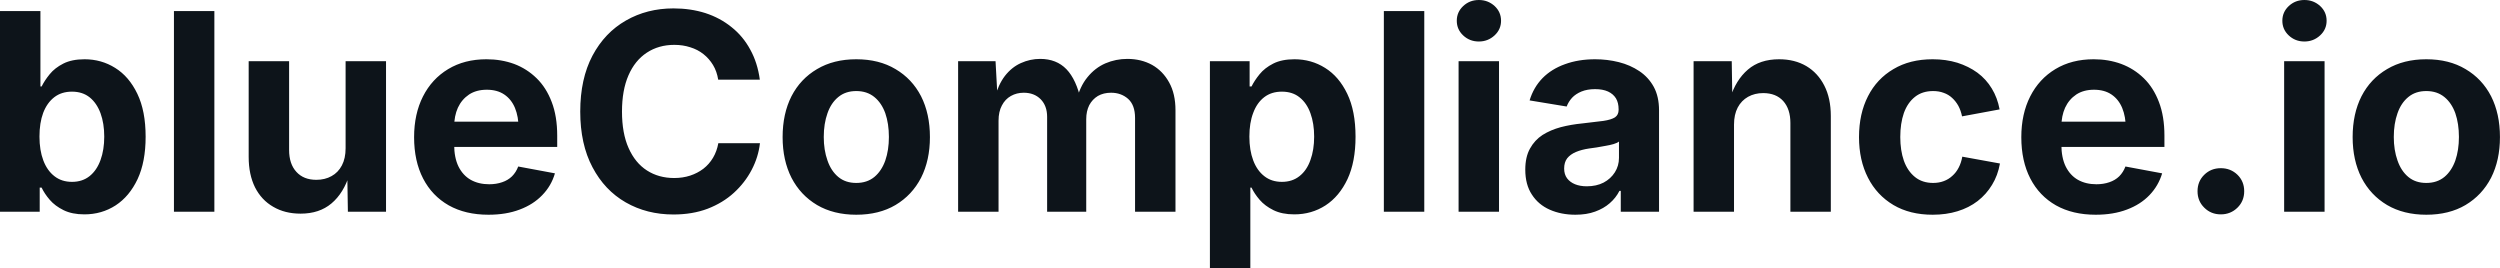 <svg fill="#0d141a" viewBox="0 0 208.404 22.349" height="100%" width="100%" xmlns="http://www.w3.org/2000/svg"><path preserveAspectRatio="none" d="M7.03 17.87L7.03 17.87Q6.01 17.87 5.30 17.52Q4.59 17.17 4.15 16.66Q3.71 16.15 3.47 15.64L3.47 15.64L3.31 15.64L3.31 17.65L0 17.65L0 0.92L3.37 0.92L3.37 7.21L3.47 7.21Q3.71 6.72 4.14 6.19Q4.57 5.66 5.28 5.30Q5.99 4.94 7.05 4.94L7.05 4.94Q8.45 4.94 9.60 5.66Q10.76 6.38 11.45 7.82Q12.14 9.25 12.14 11.40L12.14 11.40Q12.14 13.49 11.47 14.93Q10.79 16.37 9.64 17.12Q8.48 17.87 7.03 17.87ZM6.00 15.16L6.00 15.16Q6.87 15.16 7.47 14.68Q8.07 14.20 8.38 13.34Q8.69 12.49 8.69 11.39L8.69 11.39Q8.69 10.29 8.38 9.44Q8.07 8.60 7.48 8.12Q6.88 7.64 6.00 7.64L6.00 7.64Q5.13 7.64 4.53 8.10Q3.92 8.57 3.60 9.41Q3.29 10.24 3.29 11.39L3.29 11.39Q3.29 12.52 3.61 13.37Q3.93 14.22 4.54 14.69Q5.14 15.16 6.00 15.16ZM14.50 0.92L17.87 0.92L17.87 17.65L14.50 17.65L14.50 0.92ZM25.06 17.81L25.06 17.81Q23.75 17.81 22.78 17.24Q21.80 16.68 21.26 15.62Q20.73 14.55 20.73 13.08L20.73 13.08L20.73 5.10L24.10 5.10L24.10 12.50Q24.10 13.67 24.71 14.33Q25.31 14.99 26.37 14.99L26.37 14.99Q27.09 14.99 27.64 14.68Q28.19 14.38 28.50 13.79Q28.81 13.20 28.81 12.36L28.81 12.36L28.81 5.10L32.18 5.10L32.18 17.65L29.00 17.65L28.95 14.52L29.14 14.52Q28.65 16.10 27.63 16.96Q26.62 17.81 25.06 17.81ZM40.72 17.90L40.72 17.90Q38.80 17.90 37.41 17.12Q36.02 16.33 35.27 14.88Q34.52 13.43 34.52 11.44L34.52 11.44Q34.52 9.50 35.26 8.04Q36.00 6.58 37.36 5.76Q38.72 4.94 40.55 4.94L40.55 4.94Q41.79 4.94 42.86 5.33Q43.92 5.73 44.73 6.52Q45.54 7.31 45.99 8.50Q46.45 9.69 46.45 11.31L46.45 11.31L46.45 12.25L35.90 12.25L35.90 10.14L44.80 10.14L43.23 10.70Q43.23 9.73 42.93 9.00Q42.63 8.28 42.04 7.88Q41.45 7.48 40.58 7.48L40.58 7.48Q39.71 7.48 39.10 7.88Q38.49 8.29 38.17 8.98Q37.86 9.67 37.86 10.56L37.86 10.56L37.86 12.05Q37.86 13.14 38.22 13.88Q38.59 14.62 39.24 14.99Q39.90 15.36 40.78 15.36L40.78 15.36Q41.37 15.36 41.86 15.19Q42.34 15.03 42.68 14.70Q43.02 14.36 43.20 13.88L43.20 13.88L46.26 14.45Q45.96 15.49 45.20 16.27Q44.45 17.05 43.32 17.47Q42.19 17.90 40.72 17.90ZM56.14 17.88L56.14 17.88Q53.92 17.88 52.16 16.87Q50.40 15.86 49.39 13.94Q48.37 12.02 48.37 9.30L48.37 9.30Q48.37 6.57 49.39 4.64Q50.41 2.72 52.18 1.71Q53.94 0.70 56.14 0.70L56.14 0.70Q57.57 0.70 58.80 1.09Q60.03 1.49 60.98 2.26Q61.94 3.02 62.54 4.13Q63.15 5.23 63.34 6.64L63.34 6.64L59.87 6.64Q59.76 5.95 59.44 5.42Q59.12 4.89 58.64 4.51Q58.16 4.13 57.54 3.94Q56.93 3.74 56.21 3.74L56.21 3.74Q54.91 3.74 53.92 4.39Q52.93 5.04 52.39 6.28Q51.85 7.52 51.85 9.30L51.85 9.30Q51.85 11.11 52.40 12.34Q52.95 13.58 53.93 14.21Q54.91 14.84 56.20 14.84L56.20 14.84Q56.92 14.84 57.53 14.64Q58.14 14.44 58.63 14.07Q59.12 13.69 59.44 13.15Q59.76 12.61 59.88 11.94L59.88 11.94L63.35 11.94Q63.22 13.09 62.66 14.16Q62.10 15.23 61.18 16.07Q60.26 16.91 58.99 17.40Q57.72 17.88 56.14 17.88ZM71.38 17.90L71.38 17.90Q69.49 17.90 68.11 17.09Q66.73 16.27 65.98 14.82Q65.24 13.36 65.24 11.43L65.24 11.43Q65.24 9.48 65.98 8.02Q66.73 6.57 68.11 5.76Q69.49 4.94 71.38 4.94L71.38 4.94Q73.28 4.94 74.65 5.76Q76.03 6.57 76.78 8.02Q77.52 9.48 77.52 11.43L77.52 11.43Q77.52 13.36 76.78 14.82Q76.03 16.27 74.65 17.09Q73.28 17.90 71.38 17.90ZM71.38 15.25L71.38 15.25Q72.28 15.25 72.89 14.75Q73.49 14.25 73.80 13.38Q74.10 12.51 74.10 11.42L74.10 11.42Q74.10 10.31 73.80 9.44Q73.49 8.58 72.89 8.09Q72.28 7.59 71.38 7.59L71.38 7.59Q70.48 7.59 69.88 8.09Q69.28 8.58 68.98 9.44Q68.67 10.31 68.67 11.42L68.67 11.42Q68.67 12.51 68.98 13.38Q69.28 14.25 69.88 14.75Q70.48 15.25 71.38 15.25ZM83.24 17.65L79.87 17.65L79.87 5.10L82.99 5.10L83.16 8.22L82.91 8.22Q83.21 7.06 83.77 6.33Q84.34 5.60 85.10 5.26Q85.87 4.91 86.71 4.91L86.71 4.91Q88.07 4.91 88.90 5.77Q89.73 6.63 90.12 8.42L90.12 8.42L89.73 8.42Q90.01 7.22 90.65 6.44Q91.28 5.66 92.15 5.28Q93.02 4.91 93.98 4.91L93.98 4.91Q95.13 4.91 96.04 5.41Q96.94 5.92 97.46 6.87Q97.99 7.82 97.99 9.19L97.99 9.19L97.99 17.65L94.62 17.65L94.62 9.83Q94.62 8.76 94.04 8.24Q93.46 7.73 92.62 7.73L92.62 7.73Q91.99 7.73 91.52 8.00Q91.06 8.28 90.80 8.77Q90.55 9.27 90.55 9.93L90.55 9.93L90.55 17.65L87.29 17.65L87.29 9.74Q87.29 8.82 86.75 8.27Q86.21 7.73 85.34 7.73L85.34 7.73Q84.75 7.73 84.27 8.00Q83.79 8.27 83.52 8.79Q83.24 9.31 83.24 10.06L83.24 10.06L83.24 17.65ZM104.23 22.35L100.86 22.35L100.86 5.10L104.17 5.10L104.17 7.21L104.33 7.21Q104.57 6.72 105.00 6.19Q105.43 5.66 106.14 5.30Q106.85 4.94 107.91 4.94L107.91 4.94Q109.31 4.94 110.46 5.66Q111.62 6.38 112.31 7.82Q113.00 9.25 113.00 11.40L113.00 11.40Q113.00 13.49 112.33 14.93Q111.65 16.37 110.50 17.12Q109.34 17.87 107.89 17.87L107.89 17.87Q106.87 17.87 106.16 17.52Q105.45 17.17 105.01 16.66Q104.57 16.15 104.33 15.64L104.33 15.64L104.23 15.64L104.23 22.35ZM106.86 15.16L106.86 15.16Q107.73 15.16 108.33 14.68Q108.94 14.20 109.24 13.34Q109.55 12.49 109.55 11.39L109.55 11.39Q109.55 10.29 109.24 9.44Q108.94 8.60 108.34 8.12Q107.75 7.64 106.86 7.64L106.86 7.64Q105.99 7.64 105.39 8.10Q104.78 8.57 104.47 9.41Q104.15 10.24 104.15 11.39L104.15 11.39Q104.15 12.52 104.47 13.37Q104.79 14.22 105.40 14.69Q106.00 15.16 106.86 15.16ZM115.36 0.92L118.73 0.92L118.73 17.65L115.36 17.65L115.36 0.92ZM124.96 17.65L121.59 17.65L121.59 5.10L124.96 5.10L124.96 17.65ZM123.28 3.46L123.28 3.46Q122.51 3.46 121.97 2.95Q121.44 2.45 121.44 1.73L121.44 1.73Q121.44 1.01 121.97 0.51Q122.51 0 123.28 0L123.28 0Q124.04 0 124.59 0.50Q125.13 1.00 125.13 1.73L125.13 1.73Q125.13 2.45 124.59 2.95Q124.04 3.46 123.28 3.46ZM131.33 17.90L131.33 17.90Q130.14 17.90 129.19 17.48Q128.24 17.06 127.70 16.22Q127.15 15.39 127.15 14.14L127.15 14.14Q127.15 13.09 127.54 12.39Q127.93 11.68 128.59 11.25Q129.26 10.83 130.11 10.60Q130.96 10.38 131.89 10.29L131.89 10.29Q132.98 10.17 133.65 10.08Q134.32 9.98 134.63 9.78Q134.93 9.57 134.93 9.16L134.93 9.16L134.93 9.11Q134.93 8.57 134.71 8.20Q134.48 7.83 134.05 7.63Q133.61 7.43 132.97 7.43L132.97 7.43Q132.32 7.43 131.83 7.63Q131.35 7.83 131.05 8.15Q130.75 8.48 130.60 8.88L130.60 8.88L127.51 8.37Q127.84 7.28 128.59 6.51Q129.34 5.75 130.46 5.35Q131.58 4.94 132.97 4.94L132.97 4.94Q133.99 4.94 134.95 5.18Q135.90 5.42 136.66 5.93Q137.42 6.44 137.86 7.24Q138.30 8.05 138.30 9.20L138.30 9.20L138.30 17.65L135.11 17.65L135.11 15.91L135.00 15.91Q134.70 16.50 134.19 16.94Q133.69 17.38 132.97 17.64Q132.26 17.90 131.33 17.90ZM132.28 15.53L132.28 15.53Q133.08 15.53 133.68 15.22Q134.28 14.90 134.62 14.36Q134.96 13.82 134.96 13.16L134.96 13.16L134.96 11.80Q134.81 11.92 134.51 12.01Q134.20 12.10 133.83 12.16Q133.46 12.23 133.10 12.29Q132.74 12.34 132.46 12.38L132.46 12.38Q131.85 12.47 131.37 12.67Q130.90 12.87 130.64 13.20Q130.39 13.53 130.39 14.05L130.39 14.05Q130.39 14.53 130.63 14.86Q130.88 15.19 131.30 15.36Q131.72 15.53 132.28 15.53ZM144.55 10.39L144.55 10.39L144.55 17.65L141.18 17.65L141.18 5.10L144.36 5.10L144.41 8.23L144.21 8.23Q144.70 6.66 145.71 5.80Q146.71 4.94 148.31 4.94L148.31 4.94Q149.61 4.94 150.58 5.51Q151.54 6.08 152.08 7.14Q152.62 8.20 152.62 9.67L152.62 9.67L152.62 17.65L149.25 17.65L149.25 10.25Q149.25 9.09 148.65 8.42Q148.05 7.76 146.98 7.76L146.98 7.76Q146.28 7.76 145.72 8.07Q145.17 8.38 144.86 8.96Q144.55 9.55 144.55 10.39ZM161.11 17.90L161.11 17.90Q159.21 17.90 157.84 17.09Q156.46 16.27 155.72 14.82Q154.97 13.36 154.97 11.43L154.97 11.43Q154.97 9.48 155.72 8.02Q156.46 6.57 157.84 5.76Q159.21 4.94 161.11 4.94L161.11 4.94Q162.22 4.94 163.17 5.23Q164.11 5.53 164.84 6.06Q165.57 6.60 166.04 7.38Q166.51 8.15 166.69 9.12L166.69 9.12L163.56 9.70Q163.46 9.21 163.25 8.82Q163.03 8.43 162.73 8.16Q162.43 7.88 162.03 7.74Q161.63 7.59 161.15 7.59L161.15 7.59Q160.25 7.59 159.64 8.07Q159.02 8.56 158.71 9.42Q158.41 10.29 158.41 11.42L158.41 11.42Q158.41 12.54 158.71 13.40Q159.02 14.26 159.64 14.76Q160.25 15.25 161.15 15.25L161.15 15.25Q161.63 15.25 162.03 15.10Q162.44 14.95 162.75 14.66Q163.07 14.38 163.28 13.97Q163.49 13.57 163.58 13.06L163.58 13.06L166.72 13.63Q166.54 14.63 166.06 15.41Q165.59 16.19 164.86 16.76Q164.13 17.32 163.18 17.61Q162.24 17.90 161.11 17.90ZM174.70 17.90L174.70 17.90Q172.78 17.90 171.39 17.12Q170.00 16.33 169.25 14.88Q168.50 13.43 168.50 11.44L168.50 11.44Q168.50 9.50 169.24 8.04Q169.98 6.58 171.34 5.76Q172.70 4.94 174.53 4.94L174.53 4.94Q175.77 4.94 176.83 5.33Q177.90 5.73 178.71 6.52Q179.52 7.31 179.97 8.50Q180.43 9.69 180.43 11.31L180.43 11.31L180.43 12.25L169.88 12.25L169.88 10.14L178.78 10.14L177.21 10.70Q177.21 9.73 176.91 9.00Q176.61 8.28 176.02 7.88Q175.43 7.48 174.56 7.48L174.56 7.48Q173.69 7.48 173.08 7.88Q172.47 8.29 172.15 8.98Q171.84 9.67 171.84 10.56L171.84 10.56L171.84 12.05Q171.84 13.14 172.20 13.88Q172.57 14.62 173.22 14.99Q173.88 15.36 174.76 15.36L174.76 15.36Q175.35 15.36 175.84 15.19Q176.32 15.03 176.66 14.70Q177.00 14.36 177.18 13.88L177.18 13.88L180.24 14.45Q179.93 15.49 179.18 16.27Q178.43 17.05 177.30 17.47Q176.17 17.90 174.70 17.90ZM185.13 17.87L185.13 17.87Q184.31 17.87 183.75 17.31Q183.19 16.76 183.19 15.94L183.19 15.94Q183.19 15.12 183.75 14.57Q184.31 14.02 185.13 14.02L185.13 14.02Q185.95 14.02 186.52 14.57Q187.08 15.12 187.08 15.94L187.08 15.94Q187.08 16.76 186.52 17.31Q185.95 17.87 185.13 17.87ZM193.78 17.65L190.41 17.65L190.41 5.10L193.78 5.10L193.78 17.65ZM192.10 3.46L192.10 3.46Q191.33 3.46 190.79 2.95Q190.26 2.45 190.26 1.73L190.26 1.73Q190.26 1.01 190.79 0.51Q191.33 0 192.10 0L192.10 0Q192.86 0 193.41 0.50Q193.95 1.00 193.95 1.73L193.95 1.73Q193.95 2.45 193.41 2.95Q192.86 3.46 192.10 3.46ZM202.26 17.90L202.26 17.90Q200.37 17.90 198.99 17.09Q197.61 16.27 196.86 14.82Q196.12 13.36 196.12 11.43L196.12 11.43Q196.12 9.48 196.86 8.02Q197.61 6.57 198.99 5.76Q200.37 4.94 202.26 4.94L202.26 4.94Q204.16 4.94 205.53 5.76Q206.91 6.57 207.66 8.02Q208.40 9.48 208.40 11.43L208.40 11.43Q208.40 13.36 207.66 14.82Q206.91 16.27 205.53 17.09Q204.16 17.90 202.26 17.90ZM202.26 15.25L202.26 15.25Q203.16 15.25 203.77 14.75Q204.37 14.25 204.68 13.38Q204.98 12.51 204.98 11.42L204.98 11.42Q204.98 10.31 204.68 9.44Q204.37 8.58 203.77 8.09Q203.16 7.59 202.26 7.59L202.26 7.59Q201.36 7.59 200.76 8.09Q200.16 8.58 199.86 9.44Q199.55 10.31 199.55 11.42L199.55 11.42Q199.55 12.51 199.86 13.38Q200.16 14.25 200.76 14.75Q201.36 15.25 202.26 15.25Z"></path></svg>